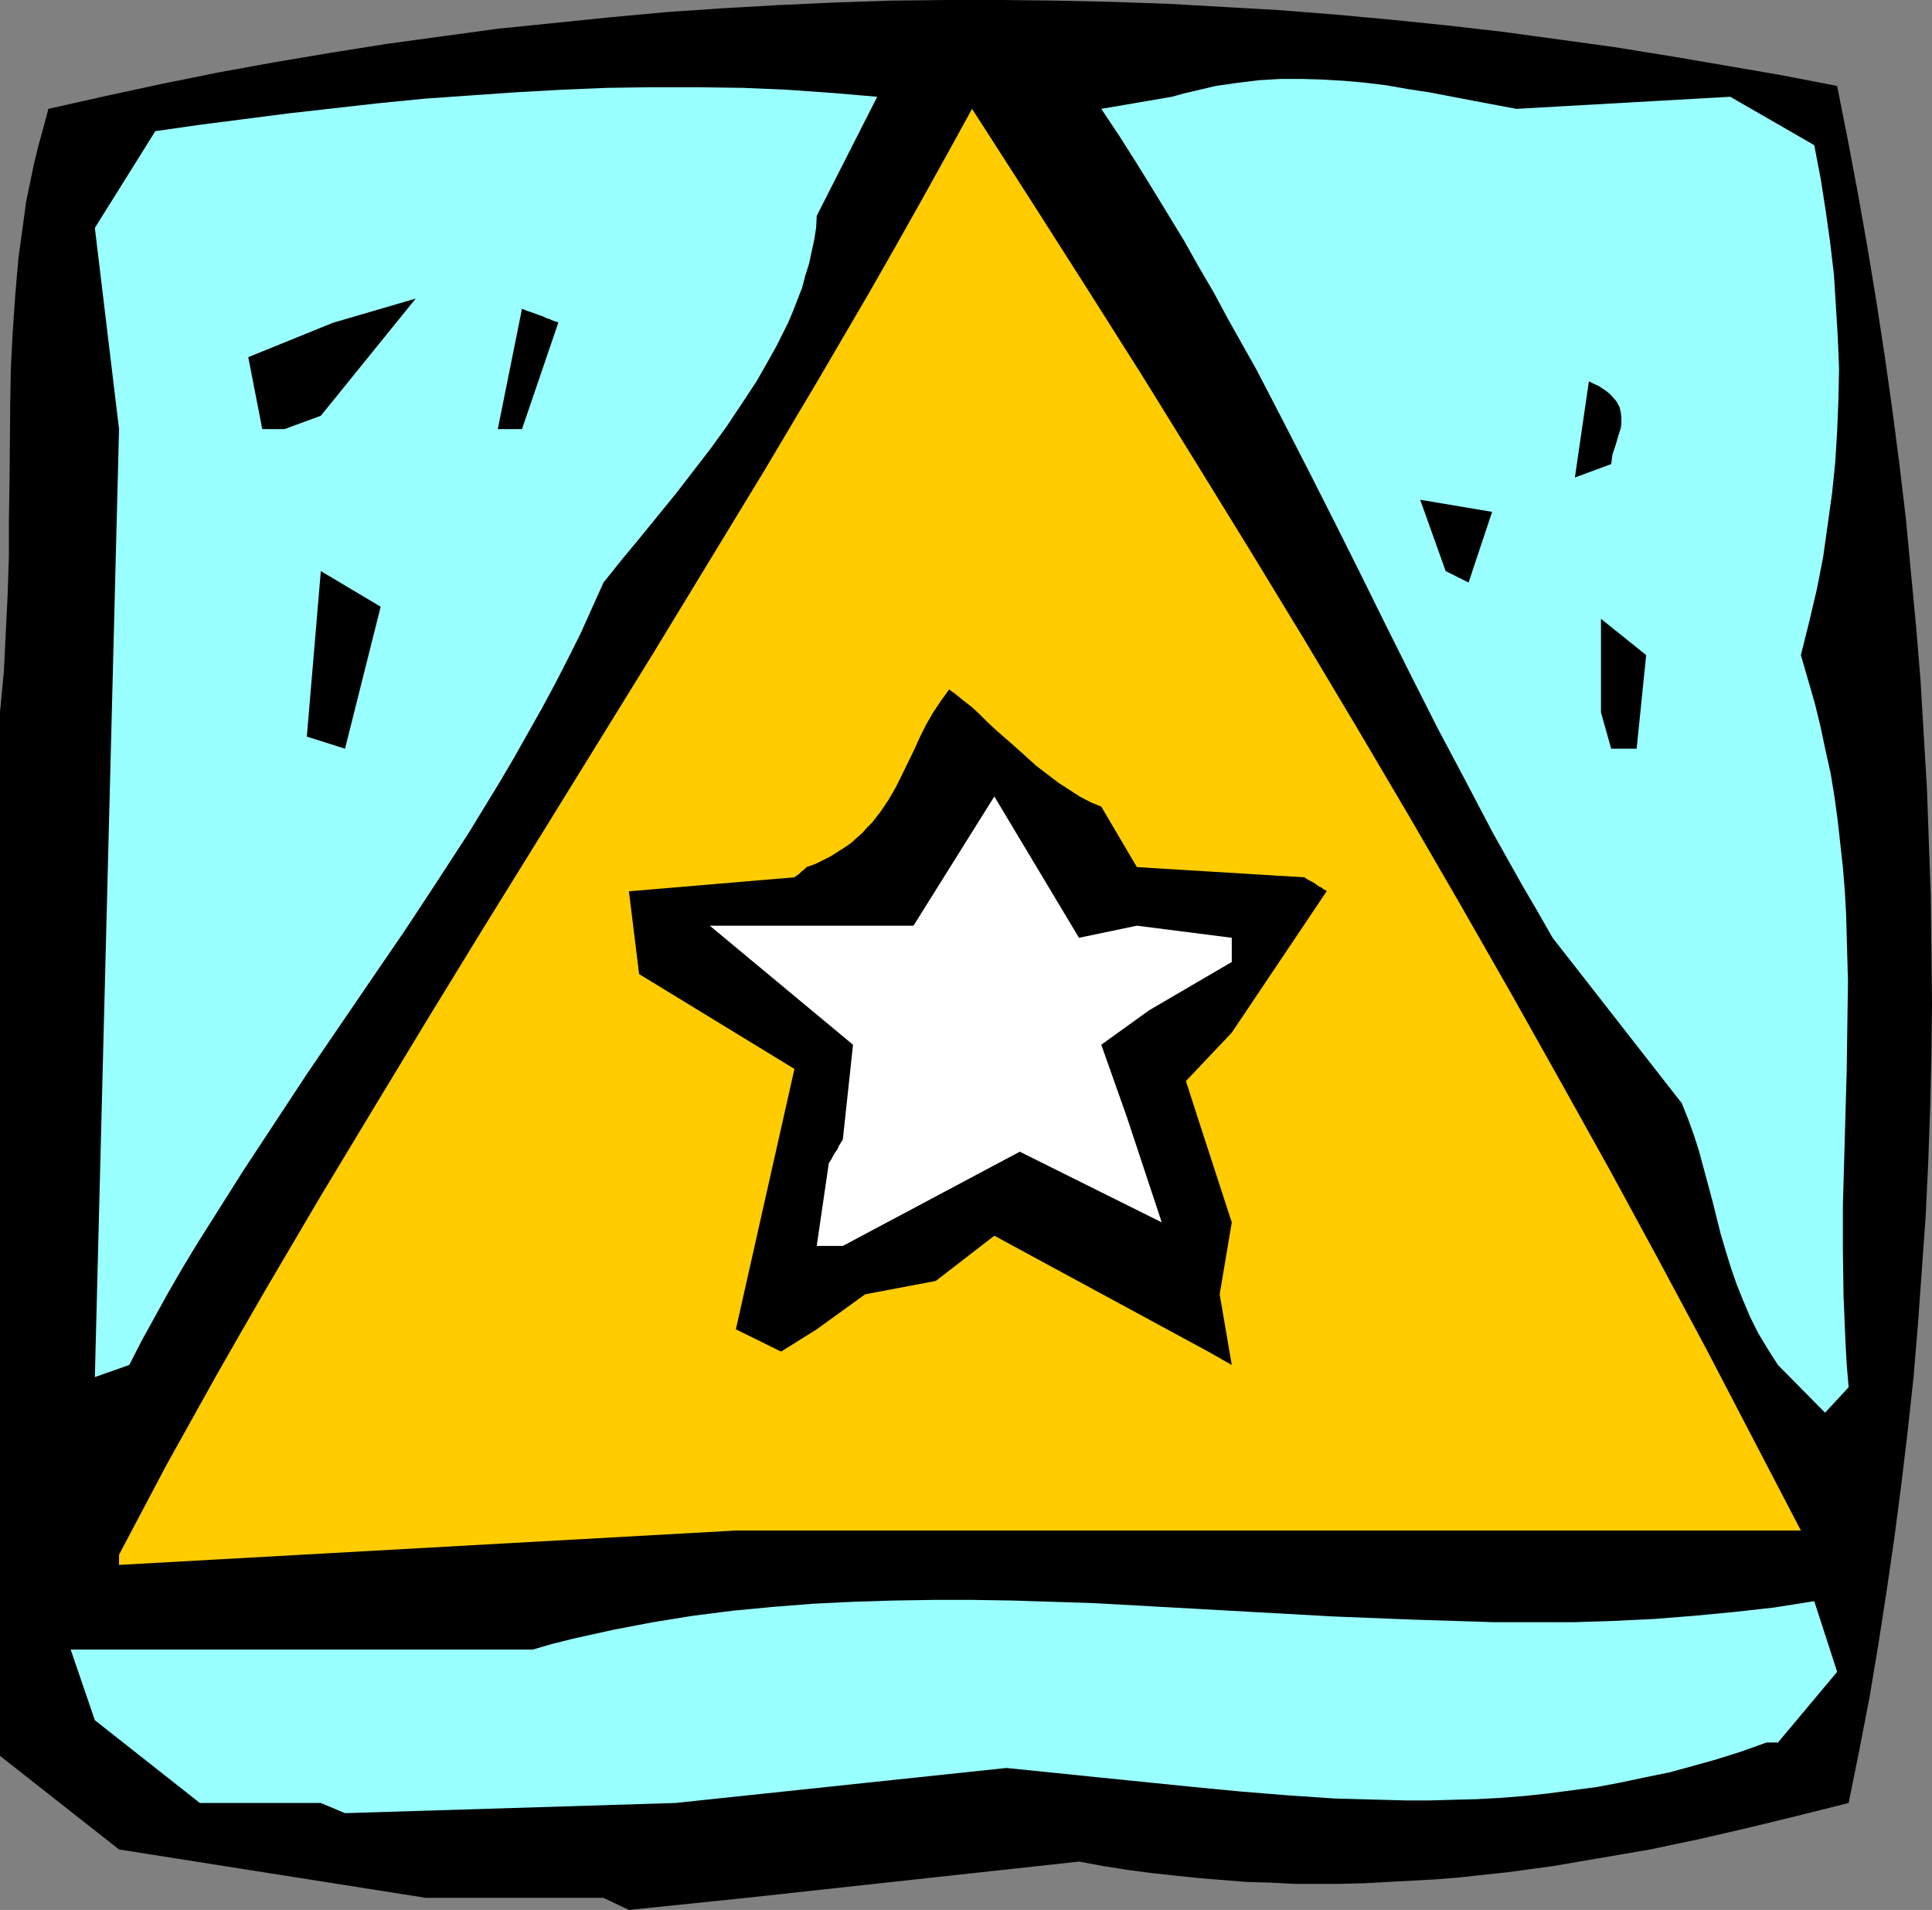 <?xml version="1.0" encoding="UTF-8" standalone="no"?>
<svg
   version="1.0"
   width="129.766mm"
   height="128.257mm"
   id="svg13"
   sodipodi:docname="Patch 23.wmf"
   xmlns:inkscape="http://www.inkscape.org/namespaces/inkscape"
   xmlns:sodipodi="http://sodipodi.sourceforge.net/DTD/sodipodi-0.dtd"
   xmlns="http://www.w3.org/2000/svg"
   xmlns:svg="http://www.w3.org/2000/svg">
  <rect width="100%" height="100%" fill="#808080" stroke="none"/>
  <sodipodi:namedview
     id="namedview13"
     pagecolor="#ffffff"
     bordercolor="#000000"
     borderopacity="0.25"
     inkscape:showpageshadow="2"
     inkscape:pageopacity="0.0"
     inkscape:pagecheckerboard="0"
     inkscape:deskcolor="#d1d1d1"
     inkscape:document-units="mm" />
  <defs
     id="defs1">
    <pattern
       id="WMFhbasepattern"
       patternUnits="userSpaceOnUse"
       width="6"
       height="6"
       x="0"
       y="0" />
  </defs>
  <path
     style="fill:#000000;fill-opacity:1;fill-rule:evenodd;stroke:none"
     d="M 153.197,481.682 H 108.11 L 30.219,469.402 0,445.649 v -3.393 -261.443 l 0.97,-10.18 0.485,-9.857 0.485,-9.857 0.323,-9.695 v -9.533 l 0.162,-9.695 0.162,-18.905 0.162,-9.533 0.485,-9.372 0.646,-9.372 0.808,-9.372 0.646,-4.686 0.646,-4.686 0.646,-4.848 0.97,-4.686 0.97,-4.686 1.131,-4.686 1.293,-4.686 1.293,-4.848 L 26.664,24.399 40.885,21.329 55.267,18.421 69.488,15.835 83.87,13.411 98.091,11.149 112.312,9.21 126.533,7.271 140.915,5.817 155.136,4.363 169.195,3.07 183.416,2.101 197.637,1.293 211.857,0.646 225.917,0.162 240.137,0 h 14.221 l 14.059,0.162 14.221,0.323 14.059,0.485 14.221,0.808 14.059,0.808 14.221,1.131 14.059,1.293 14.221,1.454 14.059,1.616 14.221,1.939 14.059,1.939 14.059,2.262 14.221,2.424 14.059,2.424 14.221,2.747 2.747,13.896 2.586,13.735 2.424,13.735 2.262,13.735 2.101,13.735 1.939,13.735 1.778,13.735 1.616,13.573 1.293,13.735 1.293,13.573 1.131,13.735 0.808,13.735 0.808,13.573 0.485,13.573 0.485,13.573 0.162,13.735 0.162,13.573 -0.162,13.573 -0.323,13.573 -0.485,13.573 -0.646,13.573 -0.97,13.573 -0.97,13.573 -1.131,13.573 -1.454,13.411 -1.616,13.573 -1.778,13.573 -1.939,13.411 -2.101,13.573 -2.262,13.573 -2.586,13.411 -2.747,13.573 -12.928,3.232 -12.605,3.07 -12.605,2.909 -12.282,2.585 -12.282,2.101 -12.282,2.101 -11.958,1.616 -6.141,0.646 -5.818,0.646 -6.141,0.485 -5.979,0.323 -5.979,0.323 -5.818,0.323 -6.141,0.162 h -5.818 -5.979 l -6.141,-0.323 -5.979,-0.162 -5.979,-0.485 -5.979,-0.485 -6.141,-0.646 -5.979,-0.646 -6.141,-0.808 -6.141,-0.97 -6.141,-1.131 -84.517,9.21 -29.734,3.07 z"
     id="path1" />
  <path
     style="fill:#99ffff;fill-opacity:1;fill-rule:evenodd;stroke:none"
     d="M 81.446,457.606 H 50.742 L 24.078,436.6 17.938,418.665 h 117.321 l 5.01,-1.454 5.171,-1.293 10.181,-2.262 10.181,-1.939 10.019,-1.616 10.181,-1.293 10.181,-0.97 10.181,-0.808 10.181,-0.485 10.181,-0.323 10.181,-0.162 h 10.019 l 10.181,0.162 10.181,0.323 10.181,0.323 20.362,1.131 20.2,1.131 20.362,1.131 20.362,0.808 10.181,0.323 10.181,0.323 h 10.181 10.181 l 10.181,-0.323 10.181,-0.485 10.181,-0.808 10.181,-0.97 10.181,-1.131 10.181,-1.616 5.818,17.936 -15.029,17.936 h -2.909 l -6.302,2.262 -6.141,1.939 -6.302,1.777 -5.979,1.616 -6.302,1.293 -6.141,1.293 -5.979,1.131 -6.141,0.808 -6.141,0.808 -5.979,0.646 -6.141,0.485 -5.979,0.323 -6.141,0.162 -5.979,0.162 h -5.979 l -5.979,-0.162 -11.958,-0.323 -11.958,-0.808 -11.958,-0.97 -11.797,-1.131 -23.917,-2.424 -23.755,-2.424 -84.032,8.887 -83.87,2.585 z"
     id="path2" />
  <path
     style="fill:#ffcc00;fill-opacity:1;fill-rule:evenodd;stroke:none"
     d="m 30.219,394.589 5.979,-11.311 5.979,-11.311 6.302,-11.311 6.302,-11.311 6.464,-11.311 6.626,-11.472 13.413,-22.783 13.736,-22.783 13.898,-22.945 14.059,-22.945 14.221,-22.945 28.442,-46.051 14.059,-23.107 14.059,-23.107 13.736,-23.107 13.413,-22.945 6.626,-11.634 6.464,-11.472 6.464,-11.634 6.302,-11.472 14.544,22.622 14.221,22.299 14.221,22.46 13.898,22.46 13.736,22.299 13.574,22.299 13.413,22.46 13.251,22.46 12.928,22.299 12.928,22.622 12.605,22.46 12.605,22.622 12.282,22.622 12.282,22.945 11.958,22.945 11.958,22.945 H 186.809 l -156.59,8.726 z"
     id="path3" />
  <path
     style="fill:#99ffff;fill-opacity:1;fill-rule:evenodd;stroke:none"
     d="m 463.307,358.555 -11.958,-12.119 -2.586,-4.04 -2.424,-4.04 -2.101,-4.201 -1.778,-4.201 -1.616,-4.04 -1.454,-4.201 -1.293,-4.201 -1.293,-4.363 -2.101,-8.402 -2.262,-8.402 -1.131,-4.201 -1.293,-4.04 -1.454,-4.04 -1.616,-4.04 -32.805,-42.012 -3.878,-6.787 -3.878,-6.625 -3.717,-6.625 -3.717,-6.625 -6.949,-13.25 -6.949,-13.088 -6.626,-13.088 -6.464,-12.927 -6.464,-13.088 -6.464,-12.927 -6.626,-13.088 -6.626,-12.927 -6.787,-13.088 -7.272,-12.927 -3.555,-6.625 -3.878,-6.625 -3.717,-6.625 -4.04,-6.625 -4.04,-6.625 -4.202,-6.787 -4.202,-6.625 -4.525,-6.787 17.938,-3.07 2.909,-0.808 2.747,-0.646 5.494,-1.293 5.656,-0.808 5.333,-0.646 5.494,-0.323 h 5.333 l 5.333,0.162 5.494,0.323 5.333,0.485 5.333,0.646 5.494,0.97 5.333,0.808 10.989,2.101 11.15,2.101 54.298,-3.07 21.331,12.28 1.616,8.402 1.293,8.241 1.131,8.079 0.97,8.241 0.485,7.918 0.485,7.918 0.323,7.918 -0.162,7.918 -0.323,7.918 -0.485,7.918 -0.808,7.918 -1.131,8.079 -1.131,8.079 -1.616,8.241 -1.939,8.241 -2.101,8.402 1.778,6.14 1.778,6.14 1.454,5.979 1.293,6.14 1.293,5.817 0.97,5.979 0.808,5.979 0.646,5.817 0.646,5.817 0.485,5.979 0.323,5.655 0.162,5.817 0.323,11.472 -0.162,11.311 -0.162,11.472 -0.323,11.311 -0.646,22.783 v 11.472 l 0.162,11.472 0.485,11.634 0.323,5.817 0.485,5.817 z"
     id="path4" />
  <path
     style="fill:#99ffff;fill-opacity:1;fill-rule:evenodd;stroke:none"
     d="M 24.078,349.507 30.219,108.908 24.078,57.847 39.43,33.286 50.742,31.67 62.054,30.216 73.366,28.762 l 11.474,-1.293 11.474,-1.293 11.474,-1.131 11.474,-0.808 11.635,-0.808 11.474,-0.646 11.635,-0.485 11.474,-0.162 h 11.474 l 11.635,0.162 11.312,0.485 11.474,0.808 11.312,0.97 -15.352,30.216 -0.162,3.07 -0.485,3.07 -0.646,2.909 -0.646,3.07 -0.97,3.07 -0.808,3.07 -1.131,2.909 -1.131,2.909 -1.293,3.07 -1.454,2.909 -1.454,2.909 -1.616,2.909 -3.394,5.979 -3.717,5.655 -3.878,5.817 -4.202,5.817 -4.363,5.655 -4.363,5.655 -9.211,11.311 -4.686,5.655 -4.525,5.655 -2.909,6.463 -2.909,6.463 -3.232,6.463 -3.232,6.302 -3.394,6.302 -3.555,6.302 -3.555,6.302 -3.717,6.302 -7.595,12.442 -8.08,12.442 -8.08,12.28 -8.403,12.28 -16.645,24.399 -8.08,12.28 -8.08,12.28 -7.757,12.28 -3.878,6.14 -3.717,6.14 -3.555,6.14 -3.394,6.14 -3.394,6.14 -3.232,6.302 z"
     id="path5" />
  <path
     style="fill:#000000;fill-opacity:1;fill-rule:evenodd;stroke:none"
     d="m 306.716,343.043 -54.298,-29.408 -14.867,11.472 -17.938,3.393 -12.282,8.887 -9.05,5.655 -11.474,-5.655 14.867,-66.088 -39.43,-24.076 -2.586,-21.006 42.016,-3.555 0.646,-0.485 0.485,-0.323 0.646,-0.646 0.646,-0.485 0.323,-0.323 0.162,-0.162 0.162,-0.162 v 0 l 2.262,-0.808 1.939,-0.97 1.939,-0.97 1.778,-1.131 1.778,-1.131 1.616,-1.131 1.454,-1.293 1.293,-1.131 1.293,-1.454 1.293,-1.293 2.262,-2.909 1.939,-2.909 1.778,-3.07 1.616,-3.232 3.07,-6.302 1.454,-3.232 1.616,-3.232 1.778,-3.07 1.939,-2.909 2.101,-2.909 1.778,1.293 1.778,1.454 2.101,1.616 2.101,1.939 2.101,2.101 2.262,2.101 2.424,2.101 2.586,2.262 5.01,4.524 2.747,2.101 2.747,2.101 2.747,1.777 2.747,1.777 2.747,1.454 2.747,1.131 9.05,15.351 42.501,2.585 0.97,0.646 0.97,0.485 0.808,0.485 0.646,0.485 0.485,0.323 0.485,0.162 0.323,0.323 0.323,0.162 0.485,0.323 h 0.162 v 0.162 l -24.078,35.872 -11.635,12.28 2.909,9.049 8.726,26.823 -3.07,18.259 3.07,17.936 z"
     id="path6" />
  <path
     style="fill:#ffffff;fill-opacity:1;fill-rule:evenodd;stroke:none"
     d="m 207.333,316.22 3.07,-21.006 0.646,-0.97 0.485,-0.97 0.485,-0.808 0.485,-0.646 0.323,-0.646 0.162,-0.485 0.323,-0.323 0.162,-0.485 0.323,-0.323 v -0.162 l 0.162,-0.162 2.586,-24.076 -36.36,-30.216 h 51.712 l 20.523,-32.802 21.493,35.872 14.706,-3.07 24.078,3.07 v 6.14 l -21.008,12.28 -12.12,8.726 6.464,18.259 8.888,26.823 -36.037,-17.936 -44.925,23.914 z"
     id="path7" />
  <path
     style="fill:#000000;fill-opacity:1;fill-rule:evenodd;stroke:none"
     d="m 77.891,186.953 3.555,-42.012 15.19,9.049 -9.05,36.033 z"
     id="path8" />
  <path
     style="fill:#000000;fill-opacity:1;fill-rule:evenodd;stroke:none"
     d="m 409.009,190.023 -2.586,-9.21 v -23.753 l 11.474,9.21 -2.424,23.753 z"
     id="path9" />
  <path
     style="fill:#000000;fill-opacity:1;fill-rule:evenodd;stroke:none"
     d="m 366.993,144.941 -6.464,-18.097 18.261,3.07 -5.979,17.936 z"
     id="path10" />
  <path
     style="fill:#000000;fill-opacity:1;fill-rule:evenodd;stroke:none"
     d="m 399.798,121.188 3.555,-24.399 1.293,0.646 1.131,0.485 0.97,0.646 0.97,0.646 0.808,0.646 0.646,0.646 1.131,1.293 0.808,1.454 0.323,1.293 0.162,1.454 v 1.454 l -0.162,1.293 -0.485,1.454 -0.808,2.747 -0.808,2.424 -0.162,1.293 -0.162,1.131 z"
     id="path11" />
  <path
     style="fill:#000000;fill-opacity:1;fill-rule:evenodd;stroke:none"
     d="m 126.371,108.908 6.141,-30.539 1.616,0.646 1.454,0.485 1.293,0.485 0.97,0.323 0.97,0.485 0.646,0.162 0.646,0.323 0.485,0.162 0.323,0.162 h 0.323 l 0.323,0.162 0.162,0.162 -9.211,26.985 z"
     id="path12" />
  <path
     style="fill:#000000;fill-opacity:1;fill-rule:evenodd;stroke:none"
     d="M 66.579,108.908 63.024,90.649 84.517,81.923 105.525,75.783 81.446,105.514 72.235,108.908 Z"
     id="path13" />
</svg>
